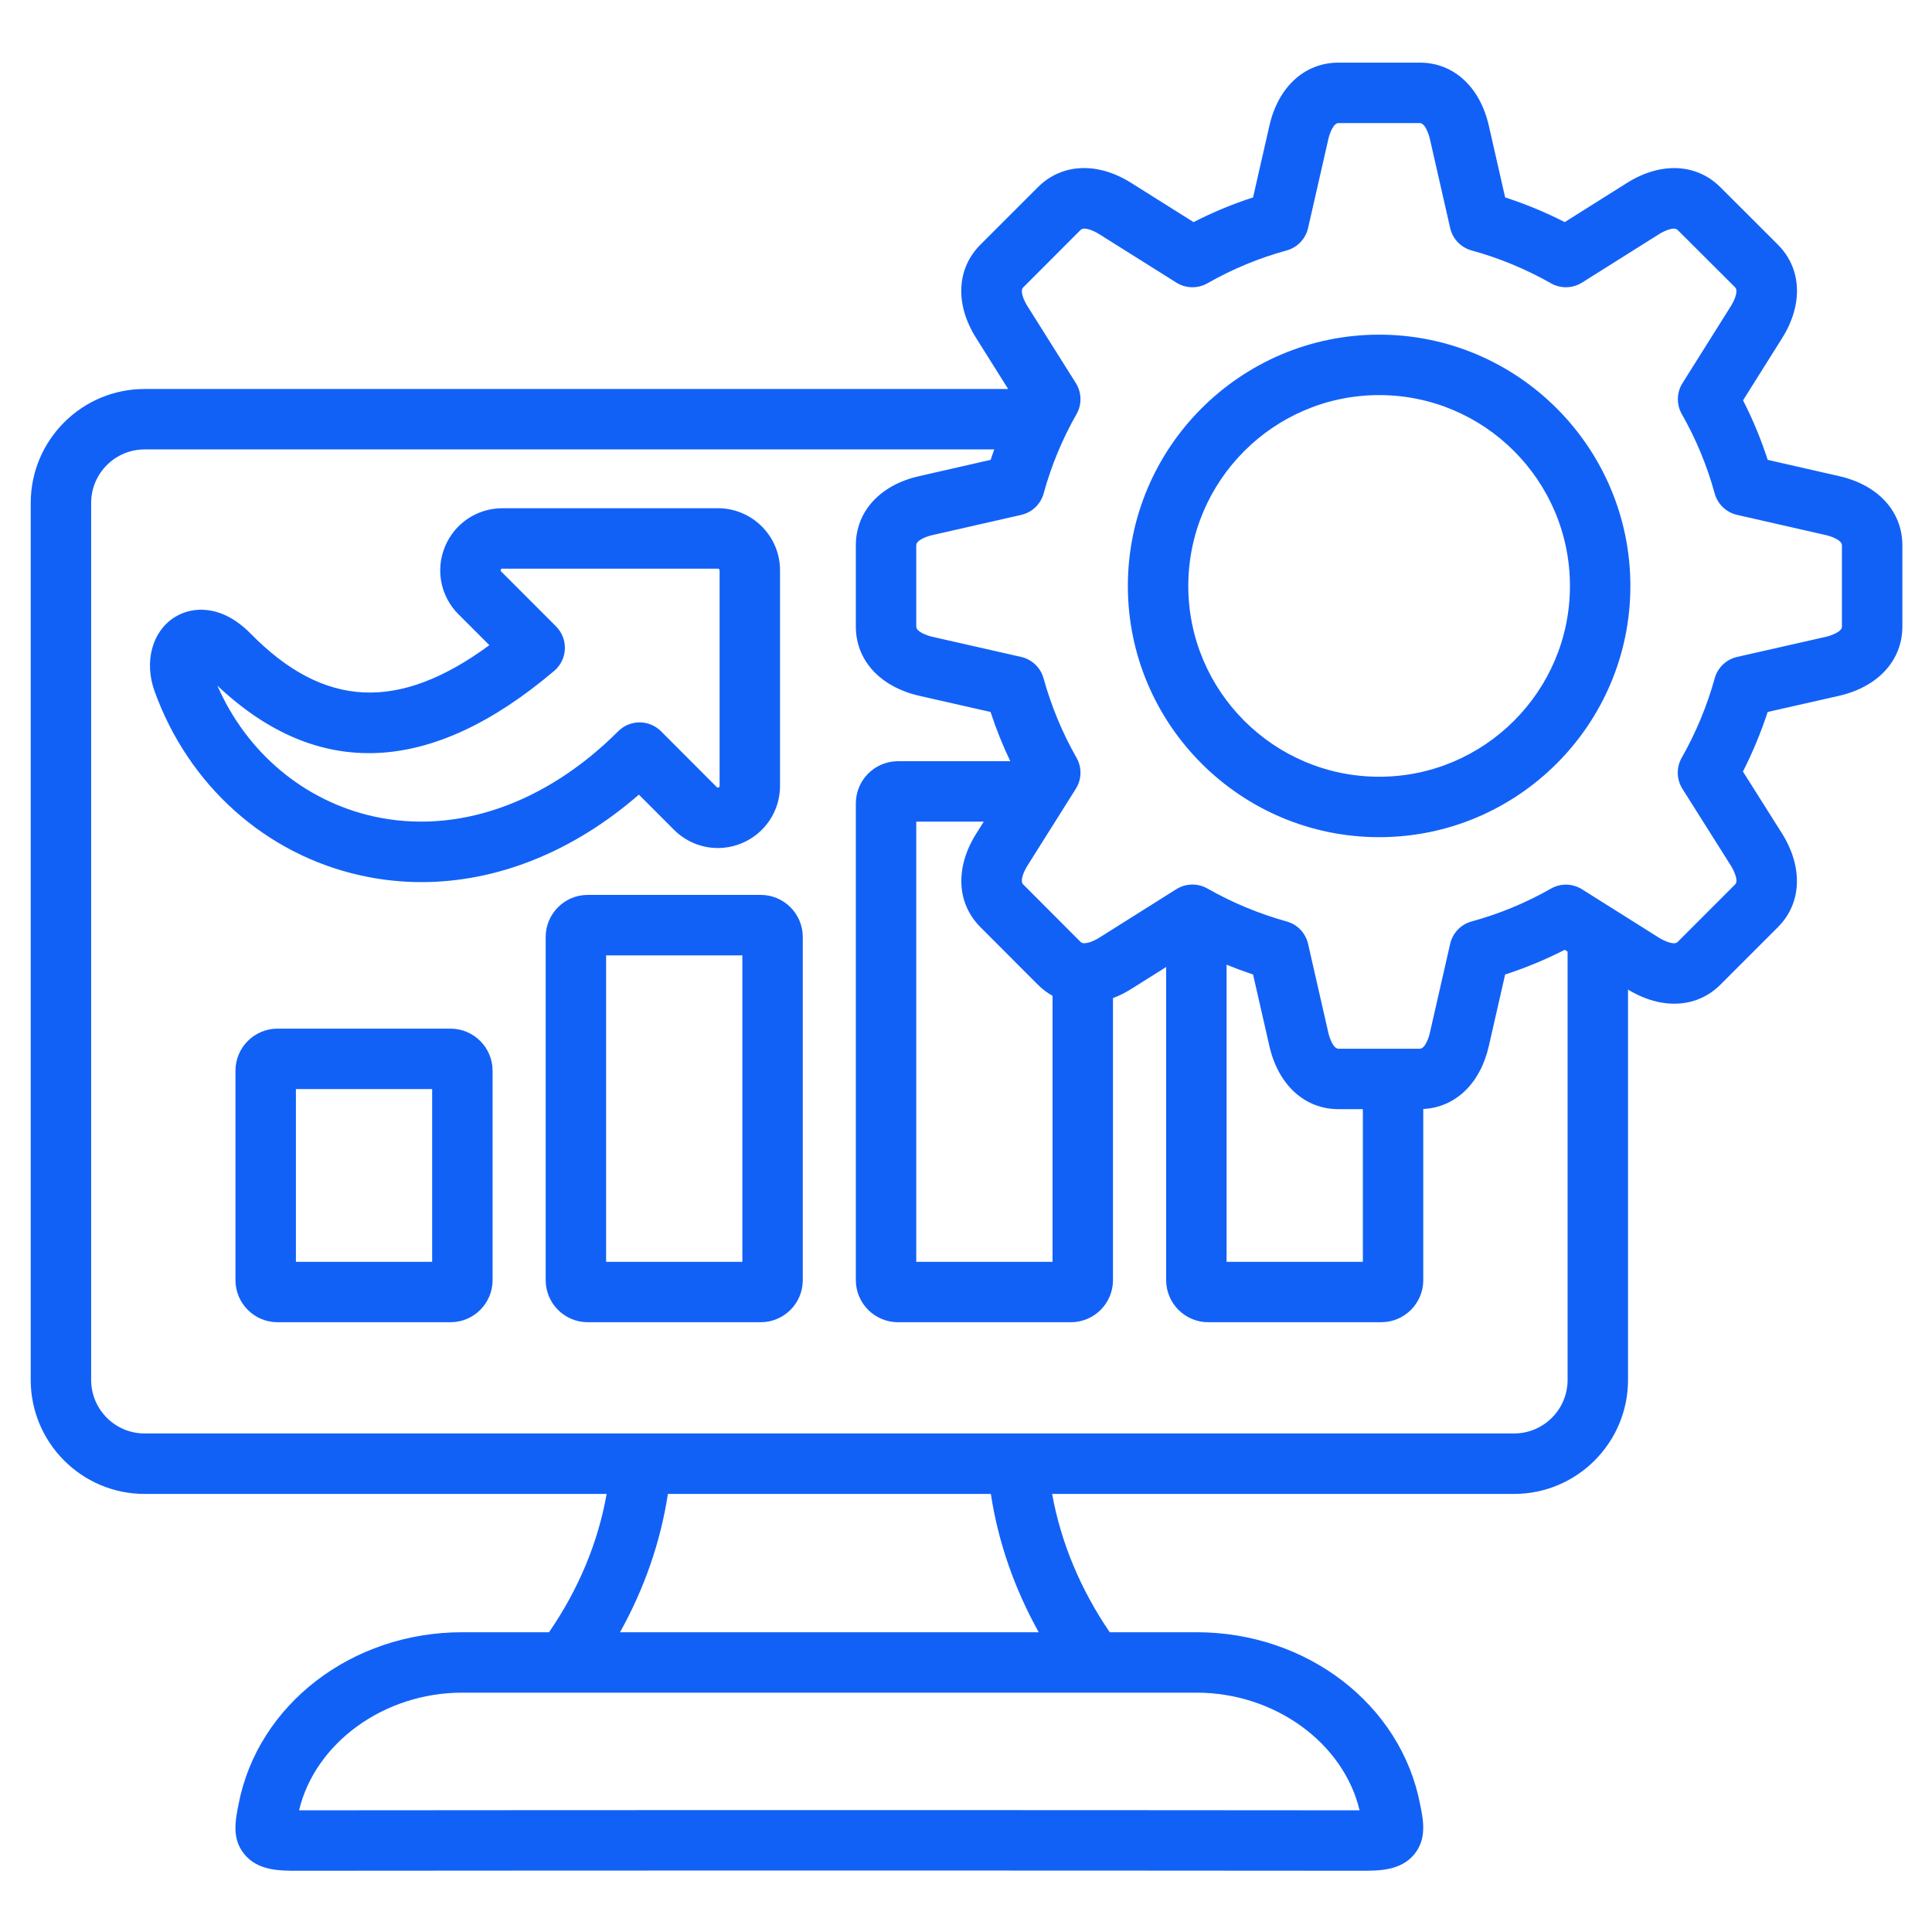 <svg width="50" height="50" viewBox="0 0 50 50" fill="none" xmlns="http://www.w3.org/2000/svg">
<path d="M11.659 26.621H7.183C6.582 26.621 6.094 27.109 6.094 27.71V33.13C6.094 33.731 6.582 34.219 7.183 34.219H11.659C12.26 34.219 12.748 33.731 12.748 33.13V27.71C12.748 27.11 12.26 26.621 11.659 26.621ZM11.184 32.656H7.658V28.185H11.184V32.656ZM19.687 23.16H15.211C14.61 23.16 14.122 23.649 14.122 24.25V33.13C14.122 33.731 14.61 34.219 15.211 34.219H19.687C20.288 34.219 20.776 33.731 20.776 33.13V24.25C20.776 23.649 20.288 23.16 19.687 23.16ZM19.212 32.656H15.686V24.725H19.212V32.656ZM10.909 22.829C12.868 22.829 14.834 22.044 16.534 20.565L17.443 21.475C17.904 21.937 18.592 22.074 19.194 21.824C19.797 21.574 20.187 20.991 20.187 20.338V14.76C20.187 13.874 19.466 13.153 18.58 13.153H13.002C12.349 13.153 11.766 13.543 11.516 14.146C11.266 14.748 11.403 15.436 11.865 15.898L12.665 16.697C10.307 18.429 8.378 18.324 6.484 16.396C5.741 15.641 4.981 15.683 4.518 15.974C3.938 16.339 3.725 17.126 4 17.888C4.878 20.324 6.868 22.106 9.324 22.654C9.848 22.771 10.378 22.829 10.909 22.829L10.909 22.829ZM5.626 17.745C8.224 20.196 11.155 20.067 14.344 17.361C14.511 17.219 14.61 17.015 14.619 16.797C14.628 16.578 14.545 16.366 14.391 16.212L12.971 14.791C12.958 14.779 12.95 14.771 12.961 14.744C12.972 14.717 12.984 14.717 13.002 14.717H18.58C18.602 14.717 18.623 14.738 18.623 14.76V20.338C18.623 20.356 18.623 20.368 18.596 20.379C18.569 20.39 18.561 20.382 18.549 20.37L17.107 18.925C16.96 18.778 16.761 18.695 16.553 18.695H16.553C16.346 18.695 16.147 18.778 16 18.924C14.121 20.804 11.812 21.607 9.664 21.128C7.866 20.726 6.382 19.475 5.626 17.745L5.626 17.745ZM47.598 12.323L45.748 11.901C45.577 11.373 45.364 10.857 45.11 10.361L46.121 8.751C46.671 7.876 46.629 6.949 46.011 6.331L44.523 4.845C43.904 4.227 42.977 4.185 42.103 4.736L40.495 5.748C39.997 5.494 39.481 5.28 38.953 5.109L38.532 3.258C38.303 2.248 37.619 1.621 36.745 1.621H34.641C33.765 1.621 33.079 2.248 32.851 3.257L32.429 5.109C31.901 5.28 31.386 5.494 30.889 5.748L29.282 4.738C28.408 4.184 27.48 4.225 26.86 4.845L25.373 6.332C24.753 6.952 24.712 7.88 25.264 8.751L26.091 10.067H3.742C2.117 10.067 0.795 11.39 0.795 13.016V35.713C0.795 37.339 2.117 38.663 3.742 38.663H15.7C15.476 39.923 14.977 41.122 14.209 42.242H11.958C9.105 42.242 6.673 44.114 6.175 46.688C6.087 47.13 5.996 47.587 6.326 47.989C6.675 48.415 7.239 48.415 7.693 48.415C16.83 48.407 26.096 48.407 35.236 48.415C35.689 48.415 36.253 48.415 36.603 47.987C36.932 47.584 36.836 47.106 36.752 46.694C36.256 44.114 33.824 42.242 30.968 42.242H28.72C27.961 41.132 27.455 39.913 27.229 38.663H39.184C40.81 38.663 42.133 37.339 42.133 35.713V25.61C43.001 26.139 43.914 26.092 44.523 25.484L46.012 23.995C46.627 23.38 46.669 22.453 46.121 21.574L45.107 19.967C45.36 19.47 45.574 18.955 45.747 18.426L47.601 18.006C48.608 17.773 49.233 17.087 49.233 16.217V14.113C49.233 13.237 48.606 12.551 47.598 12.323L47.598 12.323ZM35.186 46.851C26.078 46.843 16.844 46.843 7.74 46.851C8.155 45.105 9.94 43.806 11.958 43.806H30.968C32.985 43.806 34.769 45.102 35.186 46.851H35.186ZM26.882 42.242H16.046C16.676 41.112 17.096 39.901 17.285 38.663H25.643C25.831 39.9 26.251 41.11 26.882 42.242H26.882ZM39.184 37.098H3.742C2.98 37.098 2.359 36.477 2.359 35.713V13.016C2.359 12.252 2.98 11.631 3.742 11.631H25.731C25.699 11.721 25.667 11.81 25.637 11.901L23.786 12.323C22.776 12.551 22.149 13.237 22.149 14.113V16.216C22.149 17.087 22.775 17.773 23.785 18.006L25.636 18.426C25.778 18.862 25.949 19.288 26.146 19.7H23.241C22.639 19.7 22.149 20.189 22.149 20.79V33.13C22.149 33.731 22.639 34.219 23.241 34.219H27.715C28.315 34.219 28.804 33.731 28.804 33.13V25.831C28.963 25.771 29.122 25.692 29.28 25.592L30.18 25.026V33.13C30.18 33.731 30.668 34.219 31.269 34.219H35.745C36.346 34.219 36.834 33.731 36.834 33.13V28.701C37.665 28.659 38.311 28.043 38.531 27.07L38.953 25.22C39.483 25.048 39.999 24.835 40.495 24.581L40.569 24.627V35.713C40.569 36.477 39.947 37.098 39.183 37.098L39.184 37.098ZM25.373 23.994L26.86 25.484C26.977 25.6 27.104 25.696 27.24 25.771V32.656H23.713V21.264H25.46L25.265 21.574C24.714 22.449 24.756 23.376 25.373 23.994ZM31.744 24.967C31.97 25.058 32.198 25.143 32.429 25.219L32.851 27.069C33.08 28.078 33.765 28.705 34.641 28.705H35.271V32.656H31.744V24.967ZM47.67 16.216C47.67 16.349 47.394 16.448 47.252 16.481L44.957 17.001C44.676 17.065 44.453 17.277 44.376 17.555C44.178 18.271 43.89 18.963 43.522 19.612C43.38 19.862 43.387 20.171 43.541 20.415L44.796 22.405C44.875 22.531 44.999 22.795 44.906 22.888L43.417 24.378C43.324 24.471 43.06 24.346 42.936 24.269L40.943 23.015C40.698 22.861 40.389 22.854 40.139 22.997C39.494 23.365 38.803 23.651 38.086 23.847C37.807 23.923 37.594 24.146 37.53 24.427L37.006 26.724C36.974 26.868 36.877 27.141 36.745 27.141H34.641C34.506 27.141 34.409 26.868 34.376 26.722L33.853 24.427C33.789 24.147 33.577 23.924 33.3 23.848C32.582 23.648 31.891 23.361 31.247 22.994C31.127 22.926 30.993 22.892 30.86 22.892C30.715 22.892 30.57 22.932 30.443 23.012L28.448 24.268C28.302 24.36 28.053 24.465 27.966 24.378L26.48 22.888C26.385 22.794 26.509 22.532 26.588 22.407L27.842 20.414C27.996 20.17 28.003 19.861 27.86 19.61C27.494 18.968 27.207 18.276 27.007 17.555C26.93 17.277 26.707 17.065 26.426 17.001L24.134 16.481C23.989 16.448 23.713 16.349 23.713 16.216V14.112C23.713 13.978 23.986 13.881 24.132 13.848L26.43 13.325C26.711 13.261 26.934 13.047 27.01 12.769C27.206 12.055 27.491 11.365 27.86 10.718C28.003 10.468 27.996 10.159 27.843 9.915L26.587 7.917C26.508 7.792 26.385 7.532 26.48 7.438L27.966 5.951C28.061 5.856 28.321 5.98 28.448 6.06L30.444 7.314C30.688 7.468 30.996 7.474 31.247 7.332C31.894 6.963 32.584 6.677 33.297 6.482C33.575 6.406 33.789 6.182 33.853 5.901L34.377 3.602C34.409 3.458 34.507 3.185 34.641 3.185H36.745C36.877 3.185 36.974 3.458 37.007 3.604L37.53 5.901C37.594 6.182 37.807 6.406 38.086 6.482C38.798 6.677 39.489 6.963 40.14 7.332C40.39 7.474 40.699 7.467 40.942 7.314L42.936 6.06C43.061 5.981 43.322 5.857 43.417 5.952L44.906 7.438C44.993 7.525 44.888 7.773 44.797 7.919L43.543 9.915C43.389 10.159 43.383 10.468 43.526 10.718C43.894 11.365 44.18 12.055 44.375 12.769C44.451 13.047 44.675 13.261 44.956 13.325L47.252 13.848C47.396 13.881 47.669 13.978 47.669 14.113V16.216L47.67 16.216ZM35.693 8.661C32.107 8.661 29.189 11.578 29.189 15.165C29.189 18.751 32.107 21.666 35.693 21.666C39.279 21.666 42.194 18.749 42.194 15.165C42.194 11.58 39.278 8.661 35.693 8.661ZM35.693 20.102C32.969 20.102 30.753 17.887 30.753 15.165C30.753 12.442 32.969 10.225 35.693 10.225C38.417 10.225 40.63 12.441 40.63 15.165C40.63 17.888 38.415 20.102 35.693 20.102Z" fill="#1261F7"/>
</svg>

